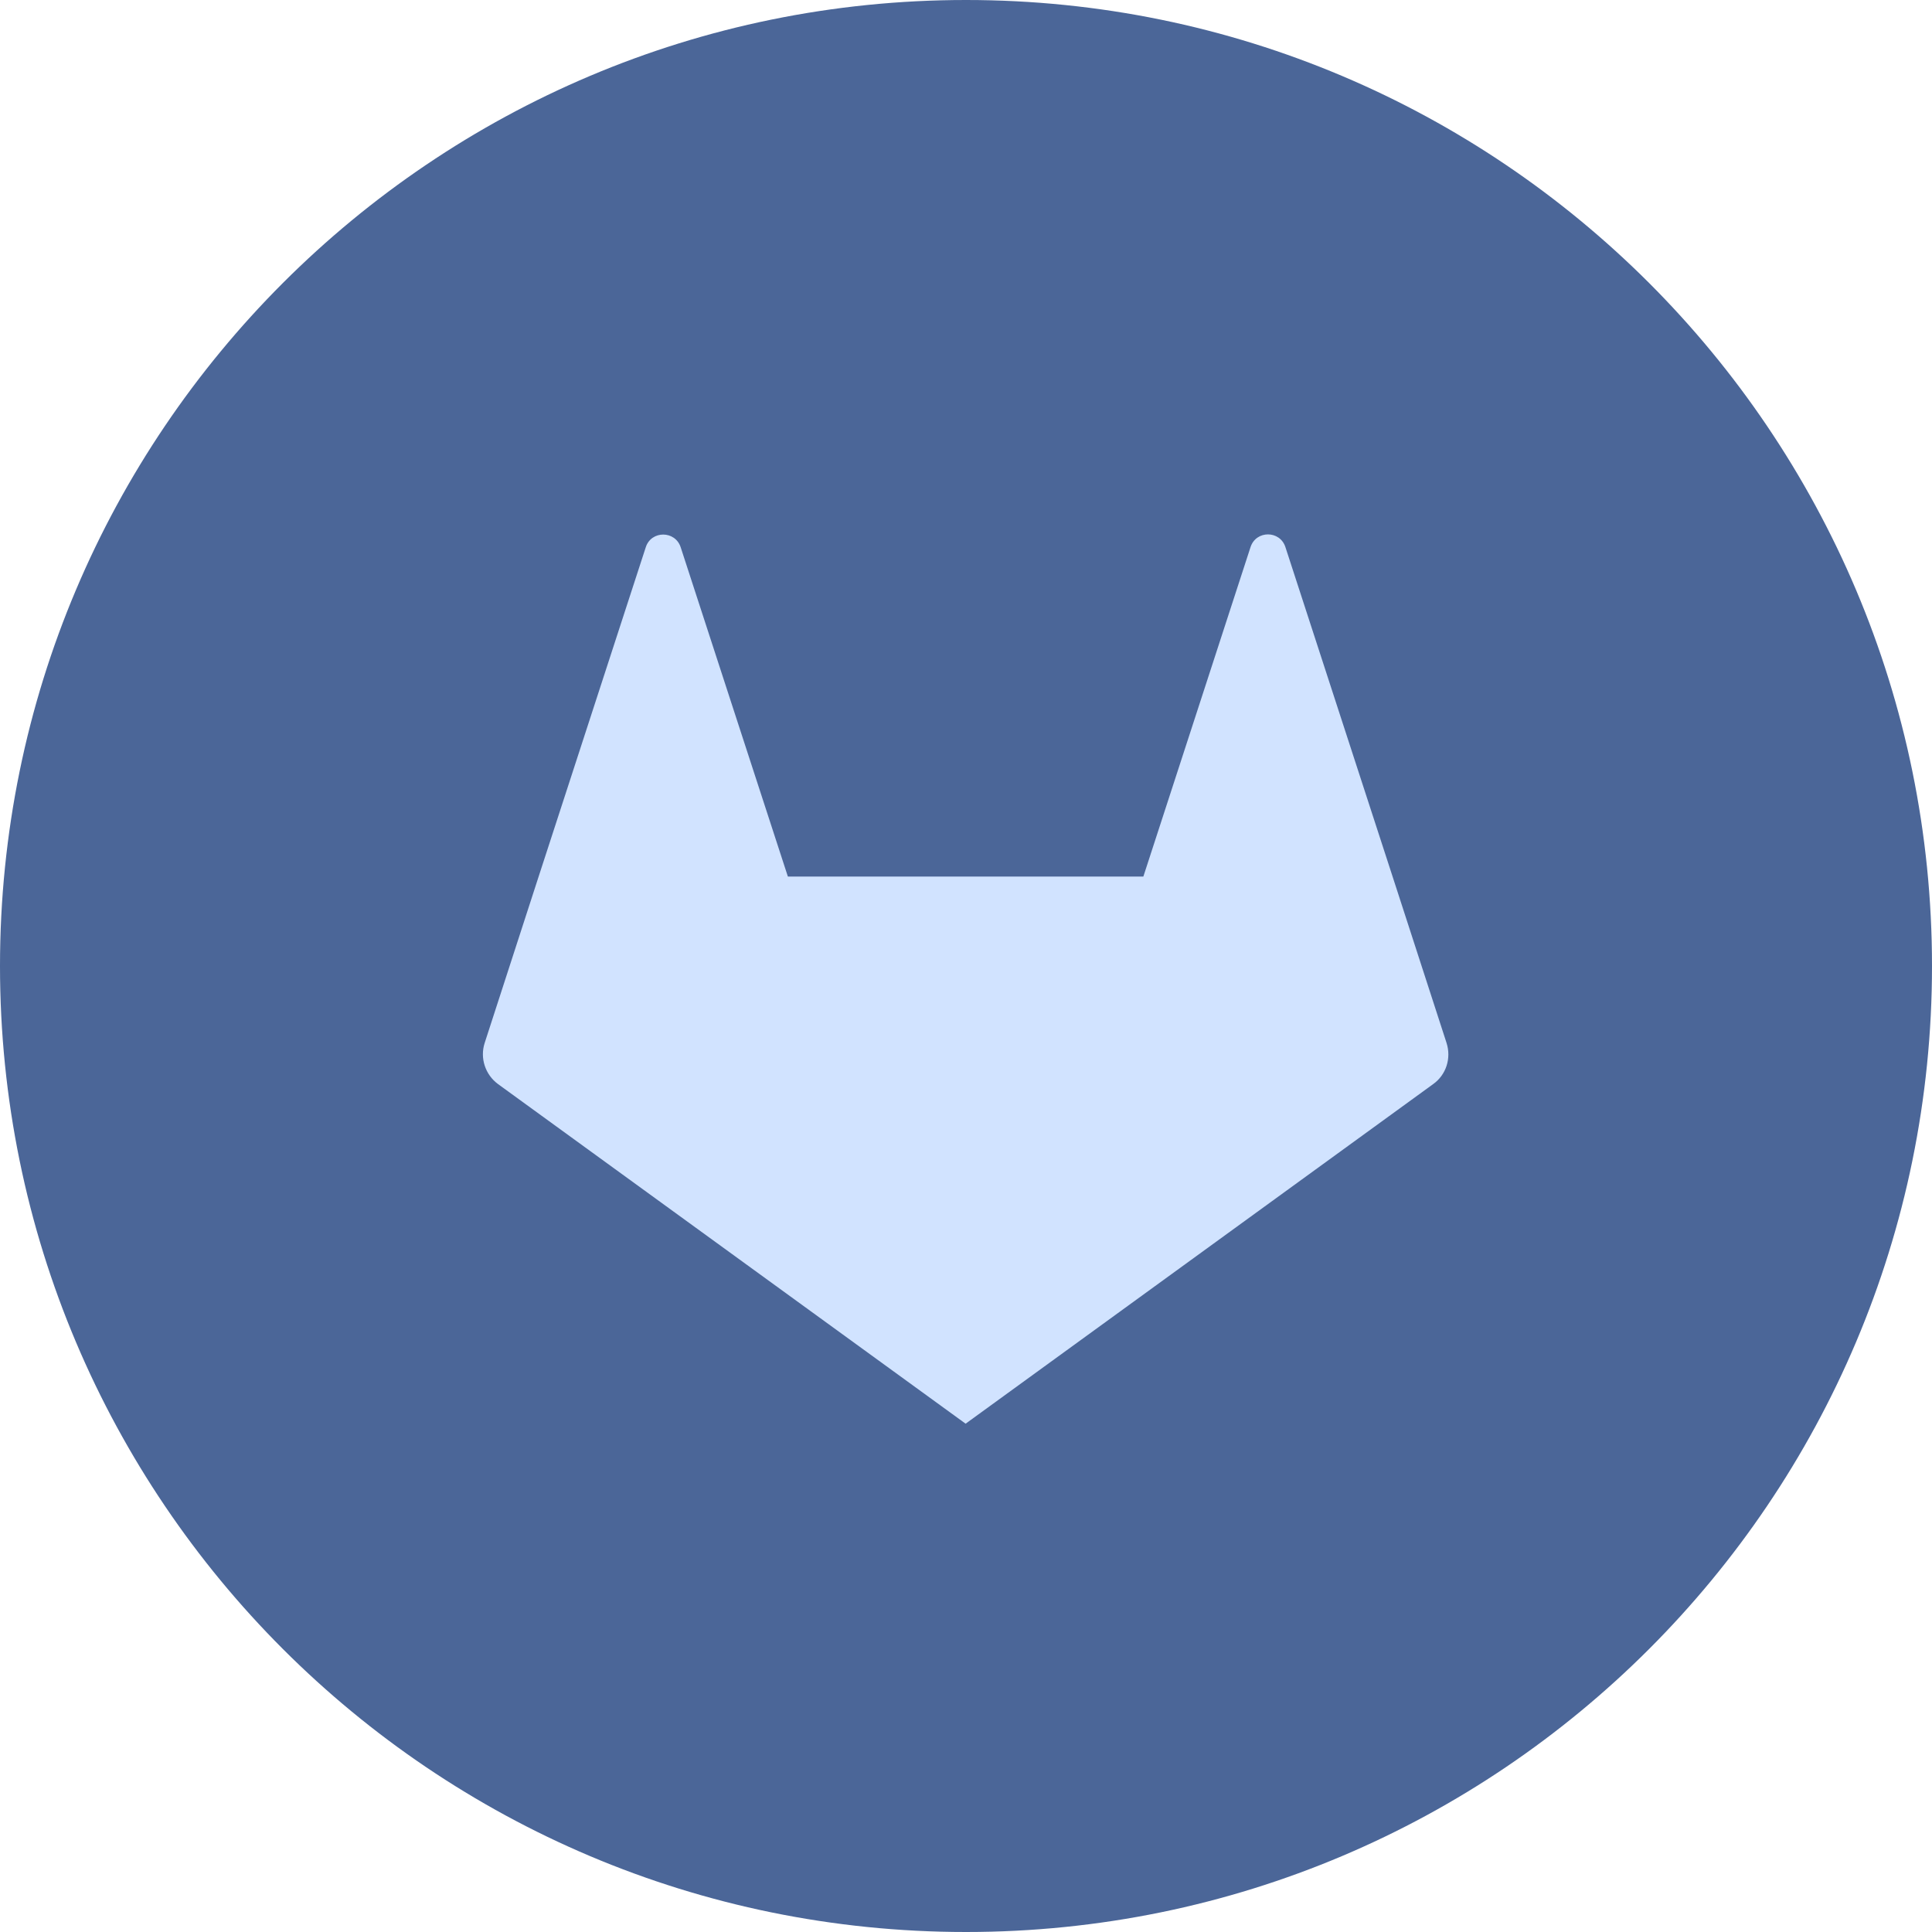<?xml version="1.0" encoding="UTF-8"?> <svg xmlns="http://www.w3.org/2000/svg" width="30" height="30" viewBox="0 0 30 30" fill="none"> <g clip-path="url(#clip0_57_141)"> <path d="M15 30C23.284 30 30 23.284 30 15C30 6.716 23.284 0 15 0C6.716 0 0 6.716 0 15C0 23.284 6.716 30 15 30Z" fill="#4B6698"></path> <path d="M22.462 16.195L21.624 13.611L19.96 8.496C19.875 8.232 19.503 8.232 19.418 8.496L17.754 13.611H12.234L10.57 8.499C10.485 8.235 10.113 8.235 10.028 8.496L8.364 13.611L7.526 16.195C7.45 16.43 7.535 16.688 7.734 16.834L14.994 22.107L22.254 16.834C22.456 16.69 22.538 16.433 22.462 16.195Z" fill="#D1E3FF"></path> </g> <defs> <clipPath id="clip0_57_141"> <rect width="30" height="30" fill="white"></rect> </clipPath> </defs> </svg> 